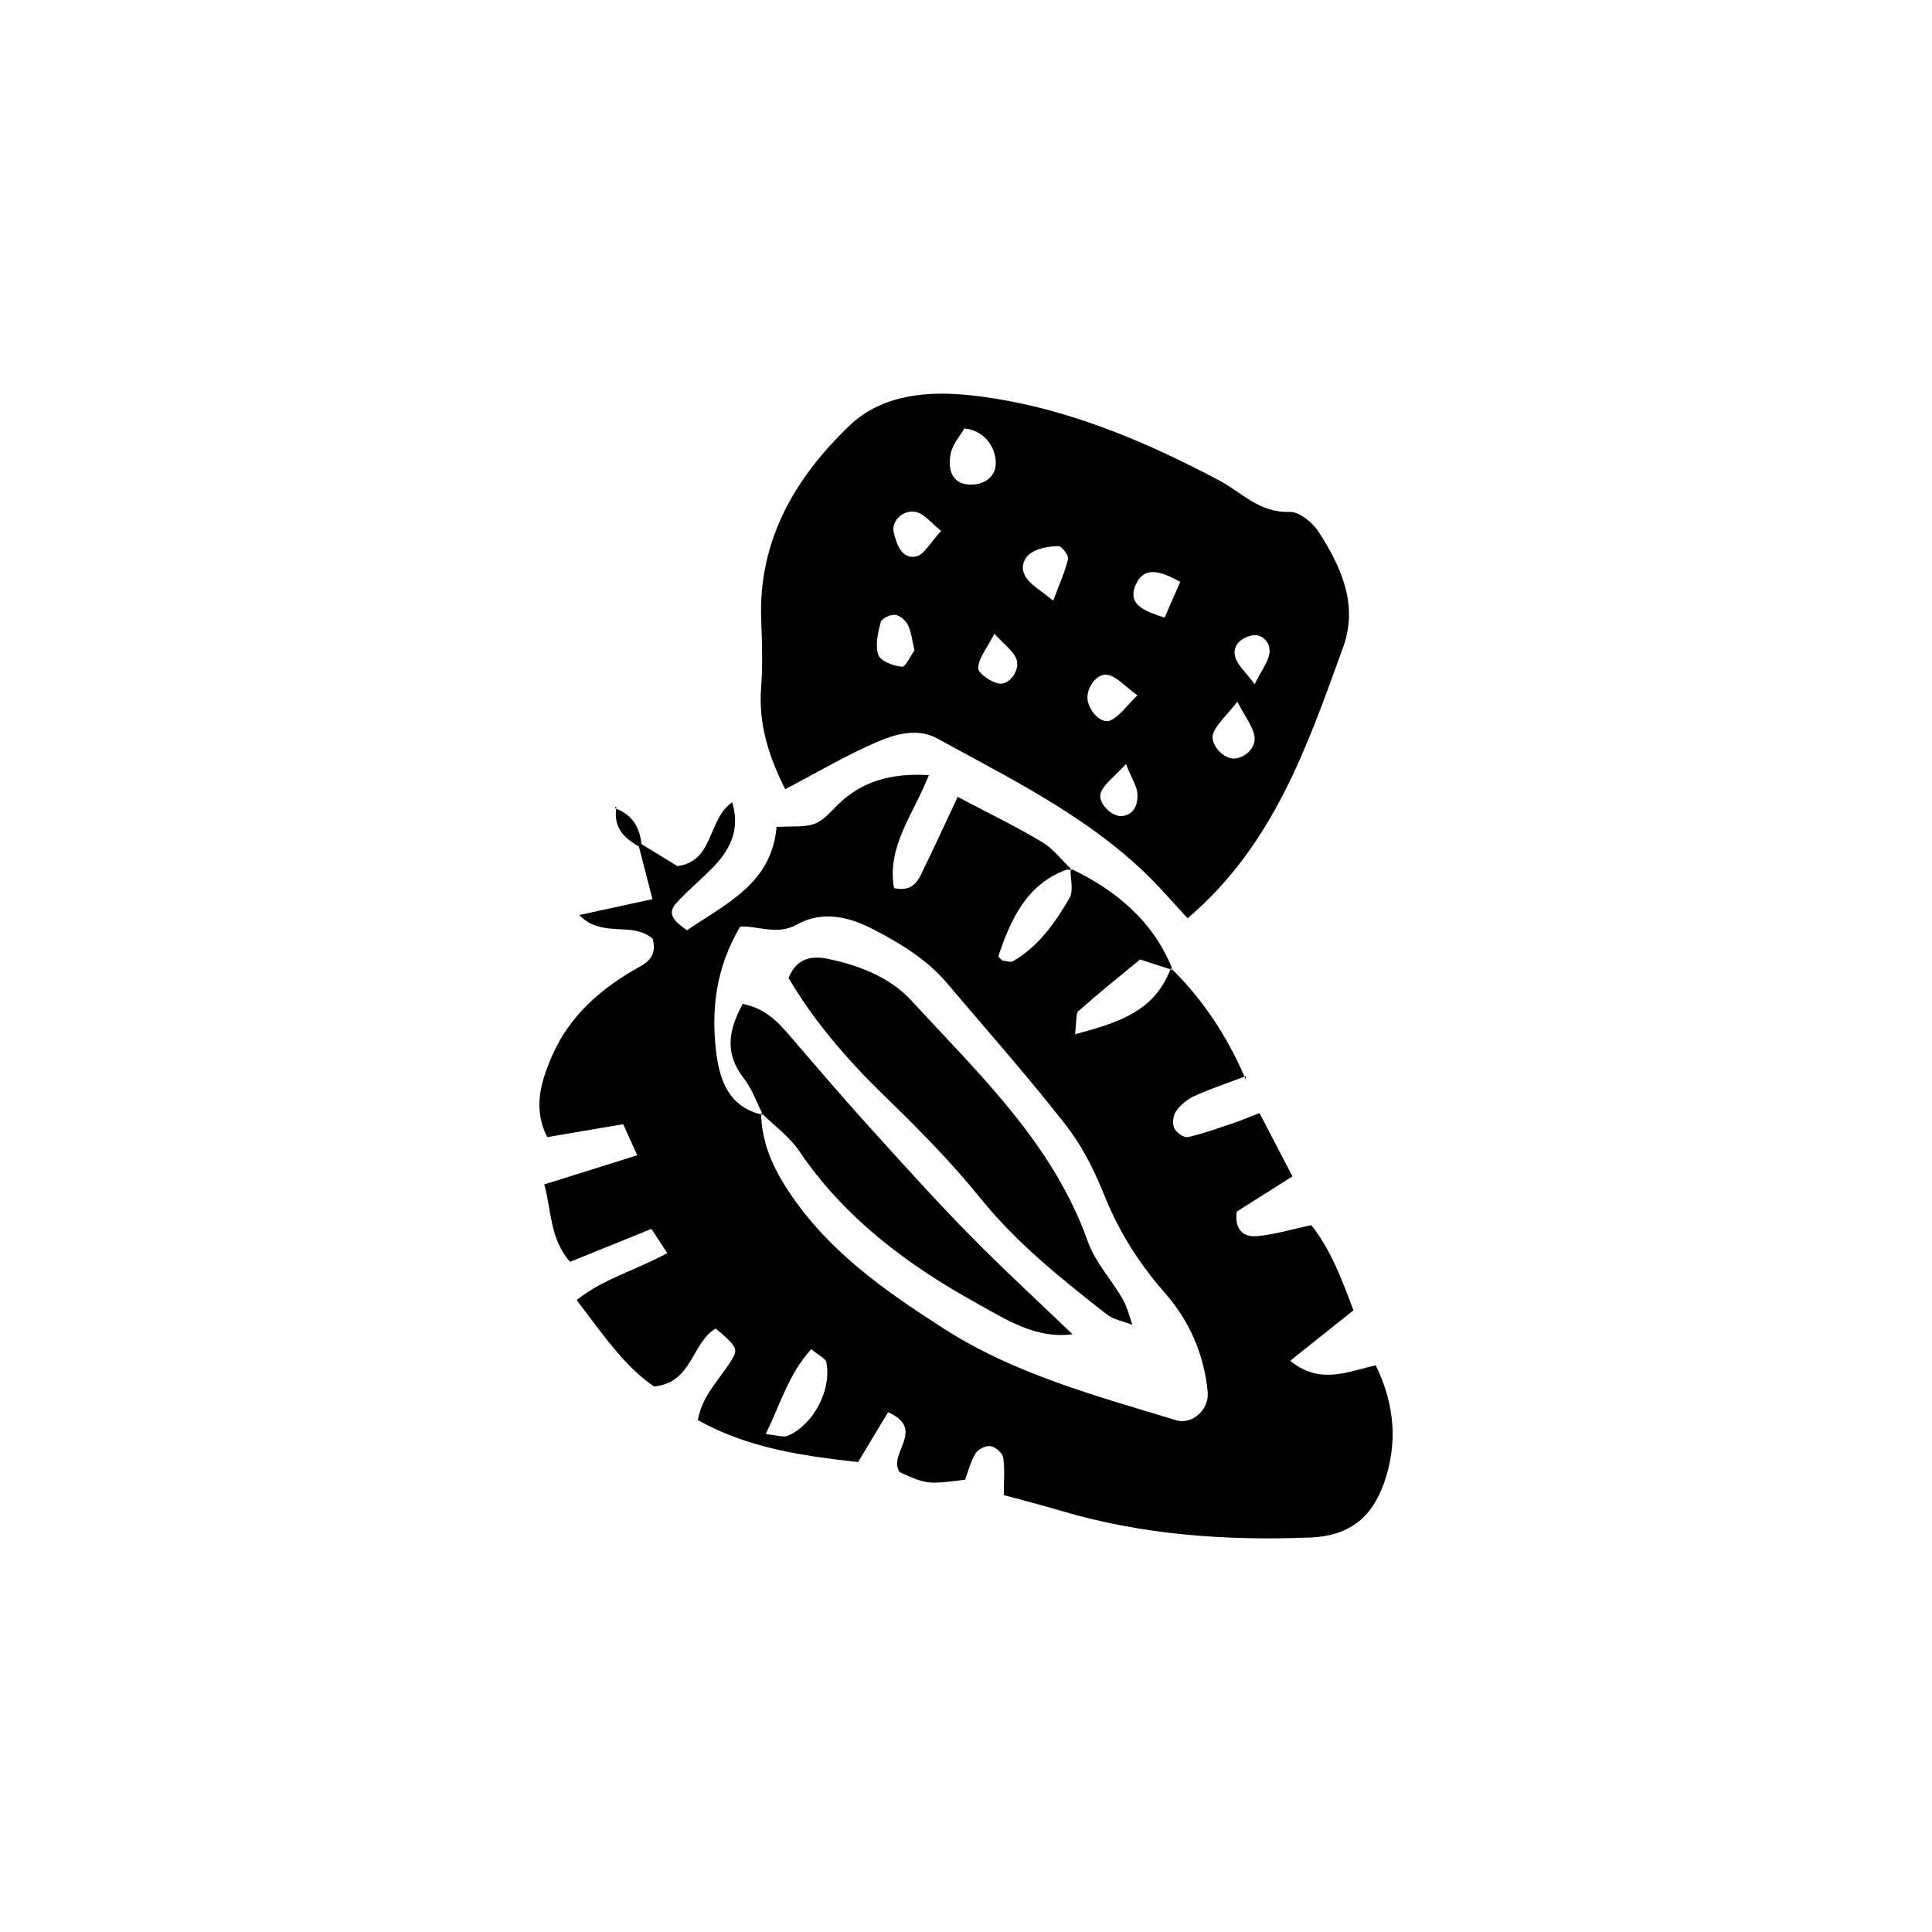 <?xml version="1.0" encoding="UTF-8"?>
<!-- Uploaded to: SVG Repo, www.svgrepo.com, Generator: SVG Repo Mixer Tools -->
<svg fill="#000000" width="800px" height="800px" version="1.1" viewBox="144 144 512 512" xmlns="http://www.w3.org/2000/svg">
 <g fill-rule="evenodd">
  <path d="m474.14 430.1-0.012-0.906c-0.105 0.039-0.215 0.082-0.324 0.121 0.039 0.086 0.078 0.172 0.117 0.262z"/>
  <path d="m307.06 357.82c0.004 0.133 0.004 0.266 0.004 0.398 0.086 0.031 0.168 0.066 0.25 0.102 0.02-0.121 0.039-0.242 0.062-0.367-0.105-0.043-0.207-0.09-0.316-0.133z"/>
  <path d="m355.8 449.05c12.082 17.824 28.766 30.223 47.199 40.422 7.731 4.281 15.562 9.398 25.234 8.125-9.199-8.824-18.59-17.457-27.508-26.551-9.082-9.254-17.75-18.91-26.453-28.527-6.512-7.191-12.824-14.562-19.156-21.91-3.812-4.426-7.316-9.23-14.293-10.559-3.836 7.07-4.816 13.195 0.297 19.723 2.176 2.777 3.375 6.324 5.004 9.539 3.312 3.184 7.152 6.016 9.676 9.738z"/>
  <path d="m352.1 353.14c8.453-4.414 16.273-9.09 24.586-12.617 4.836-2.047 10.555-3.656 15.789-0.781 19.031 10.473 38.66 20.07 54.633 35.25 4.172 3.965 7.906 8.387 11.621 12.359 22.793-19.371 31.75-45.73 41.191-71.742 4.106-11.309-0.465-21.348-6.445-30.629-1.609-2.5-5.184-5.434-7.734-5.328-7.961 0.32-12.738-5.219-18.785-8.414-20.727-10.957-42.223-19.902-65.734-22.48-11.461-1.258-23.516-0.176-32.094 8.035-14.434 13.812-24.215 30.445-23.398 51.57 0.238 5.965 0.418 11.973-0.031 17.91-0.758 9.98 2.309 18.801 6.402 26.867zm123.63-40.734c2.606-0.613 5.203 1.828 4.644 4.898-0.41 2.254-2.008 4.285-3.883 8.023-2.523-3.426-4.637-5.16-5.168-7.285-0.746-3.019 1.488-4.953 4.406-5.637zm-10.176 25.832c1.078-2.57 3.457-4.598 6.371-8.262 2.102 4.062 4.066 6.461 4.519 9.121 0.543 3.215-2.945 6.191-5.883 5.906-2.812-0.27-6.109-4.129-5.008-6.766zm-24.258 22.031c-2.684 0.25-6.559-3.609-5.57-6.199 0.926-2.418 3.555-4.184 6.672-7.59 1.523 3.856 2.996 5.984 3.051 8.148 0.066 2.473-0.832 5.324-4.152 5.641zm3.699-61.348c2.273-5.137 6.859-3.434 11.773-0.727-1.441 3.309-2.789 6.394-4.141 9.477-5.082-1.664-10.043-3.293-7.633-8.75zm-7.434 23.938c2.461 0.461 4.519 2.996 7.867 5.414-2.996 2.906-4.711 5.527-7.125 6.641-2.406 1.113-5.84-2.504-6.106-5.676-0.262-3.023 2.445-6.93 5.363-6.379zm-20.234-32.375c1.992-1.27 4.746-1.727 7.168-1.754 0.898-0.012 2.769 2.457 2.547 3.418-0.766 3.344-2.254 6.527-3.934 11.027-3.148-2.559-5.43-3.859-6.93-5.773-1.871-2.391-1.277-5.387 1.148-6.918zm-4.043 27.984c1.258 2.812-1.621 7.144-4.527 6.684-2.117-0.34-5.543-2.695-5.519-4.098 0.051-2.566 2.227-5.086 4.273-9.133 2.68 2.941 4.852 4.469 5.773 6.547zm-17.406-53.965c0.418-2.621 2.57-4.969 3.68-6.969 5.191 0.488 8.531 4.977 8.324 9.523-0.137 3.234-2.863 5.414-6.691 5.371-3.984-0.051-6.152-2.688-5.312-7.926zm-8.941 15.23c2.074 0.527 3.715 2.758 6.473 4.969-2.777 2.934-4.523 6.43-6.797 6.805-3.688 0.609-5.035-3.316-5.762-6.441-0.711-3.074 2.613-6.223 6.086-5.332zm-9.535 29.105c0.254-0.965 2.594-2.035 3.848-1.895 1.242 0.141 2.785 1.516 3.383 2.746 0.891 1.832 1.078 4.012 1.707 6.672-1.059 1.449-2.332 4.414-3.336 4.324-2.246-0.199-5.66-1.469-6.234-3.117-0.883-2.574-0.105-5.902 0.633-8.73z"/>
  <path d="m346.12 439.31c-0.152-0.148-0.305-0.293-0.457-0.441 0.004 0.152 0.016 0.305 0.02 0.457 0.168 0.039 0.332 0.082 0.504 0.121-0.02-0.047-0.043-0.094-0.066-0.137z"/>
  <path d="m485.91 504.62c6.074-4.848 11.324-9.031 16.766-13.371-3.129-8.348-5.887-15.84-11.164-22.578-5.012 1.066-9.645 2.484-14.367 2.918-3.762 0.352-6.039-1.891-5.394-6.504 4.566-2.887 9.371-5.922 14.766-9.328-3.188-6.133-5.84-11.219-8.738-16.781-2.918 1.125-4.844 1.953-6.832 2.617-4.035 1.348-8.047 2.84-12.188 3.754-1.031 0.227-3.09-1.262-3.594-2.43-0.531-1.234-0.273-3.387 0.531-4.484 1.207-1.656 3.016-3.164 4.891-4.004 4.309-1.926 8.797-3.441 13.219-5.113-4.602-10.602-10.809-20.113-19.016-28.277 0.008 0.02 0.016 0.035 0.023 0.051-0.219-0.07-0.434-0.141-0.652-0.211-4.269 11.152-13.719 14.125-25.27 17.215 0.477-3.547 0.145-5.492 0.93-6.18 5.484-4.836 11.191-9.414 16.312-13.652 3.441 1.125 5.781 1.887 8.027 2.617 0.043-0.113 0.09-0.223 0.133-0.34 0.168 0.164 0.332 0.332 0.496 0.5-5.121-12.895-14.93-21.066-27.09-26.863 0.141 0.137 0.277 0.273 0.418 0.41-0.141-0.008-0.289-0.027-0.434-0.051 0.047 2.574 0.836 5.582-0.27 7.481-3.801 6.516-8.168 12.781-14.938 16.711-0.691 0.406-1.922-0.102-2.898-0.191-0.348-0.418-1.078-0.969-0.984-1.234 3.328-9.66 7.336-18.824 17.91-22.777 0.344-0.129 0.766-0.047 1.18 0.016-0.004-0.125-0.004-0.246-0.004-0.367 0.008 0.004 0.012 0.008 0.02 0.008-2.473-2.449-4.695-5.324-7.594-7.059-6.891-4.133-14.16-7.633-22.316-11.938-3.371 7.172-6.453 13.91-9.707 20.559-1.211 2.465-2.945 4.559-7.156 3.609-1.992-11.117 5.25-19.684 9.215-29.93-9.48-0.57-17.469 1.332-24.121 7.832-1.922 1.875-3.82 4.223-6.188 5.074-2.75 0.984-6.008 0.566-10.035 0.812-1.277 15.066-13.508 20.355-23.715 27.387-3.336-2.285-5.422-4.305-2.957-7.07 3.238-3.625 7.098-6.68 10.418-10.234 4.293-4.606 6.539-9.887 4.492-16.617-6.633 4.59-4.719 15.605-14.512 16.922-3.195-1.961-6.367-3.898-9.535-5.84-0.43-4.43-2.43-7.711-6.668-9.359-0.762 4.906 2.051 7.773 5.984 9.996 1.156 4.473 2.312 8.945 3.609 13.957-6.738 1.461-12.328 2.68-19.398 4.211 6.086 6.285 13.941 1.527 19.465 6.281 0.684 2.875 0.398 5.297-3.281 7.32-10.16 5.59-18.746 12.918-23.488 23.918-3.016 6.992-4.965 14-1.172 21.34 7.164-1.219 13.469-2.297 20.121-3.43 1.316 2.918 2.312 5.141 3.707 8.234-8.805 2.762-16.414 5.144-24.645 7.731 2 7.023 1.41 14.297 6.844 20.52 7.109-2.883 13.953-5.656 21.57-8.742 1.176 1.809 2.484 3.812 4.199 6.43-8.461 4.59-16.852 6.746-24.023 12.426 6.887 9.016 12.547 17.426 20.488 22.902 10.207-0.906 10-11.664 16.359-15.344 5.164 4.297 5.859 5.371 4.711 7.465-3.016 5.484-8.227 9.809-9.434 16.797 13.496 7.527 27.801 9.453 42.461 11.129 2.91-4.84 5.477-9.105 7.953-13.227 10.301 4.566-0.324 11.125 3.098 15.906 7.223 3.238 7.223 3.242 17.297 2 0.828-2.188 1.461-4.82 2.797-7.012 0.676-1.102 2.766-2.109 3.992-1.895 1.297 0.227 3.129 1.828 3.324 3.047 0.473 3.059 0.152 6.242 0.152 9.93 4.836 1.32 10.055 2.648 15.211 4.176 21.578 6.402 43.633 7.934 66.012 7.066 9.98-0.387 16.16-4.977 19.469-14.23 3.867-10.832 2.859-21.121-2.106-31.402-7.598 1.695-14.746 5.219-22.688-1.207zm-133.07 19.852c-1.223 0.539-2.996-0.164-5.914-0.41 3.875-7.977 6.035-15.875 12.055-22.508 1.914 1.605 3.801 2.391 4.016 3.492 1.418 7.312-3.371 16.441-10.156 19.426zm102.84-4.094c-21.184-6.469-42.723-12.176-61.621-24.316-15.988-10.273-31.422-21.027-41.957-37.738-3.883-6.168-6.148-12.055-6.414-18.996-8.559-2.078-10.996-9.098-11.895-16.496-1.391-11.41 0-22.574 6.379-33.289 4.769-0.207 9.762 2.387 15.039-0.539 6.598-3.656 13.523-2.203 20.219 1.277 7.285 3.789 14.195 7.953 19.555 14.289 10.5 12.395 21.285 24.574 31.297 37.352 4.281 5.461 7.613 11.922 10.188 18.398 3.875 9.746 9.223 18.332 16.105 26.156 6.617 7.519 10.539 16.418 11.477 26.414 0.445 4.684-4.16 8.773-8.371 7.488z"/>
  <path d="m432.31 473.07c-9.238-26.023-28.801-44.34-46.727-63.852-5.648-6.144-13.457-9.176-21.469-10.973-4.191-0.941-8.785-0.953-11.137 4.953 6.75 11.41 15.469 21.578 25.246 31.066 8.922 8.664 17.754 17.555 25.551 27.223 9.668 11.98 21.465 21.391 33.398 30.738 1.883 1.477 4.539 1.965 6.894 2.836-0.785-2.281-1.344-4.699-2.531-6.754-2.957-5.16-7.285-9.762-9.227-15.238z"/>
 </g>
</svg>